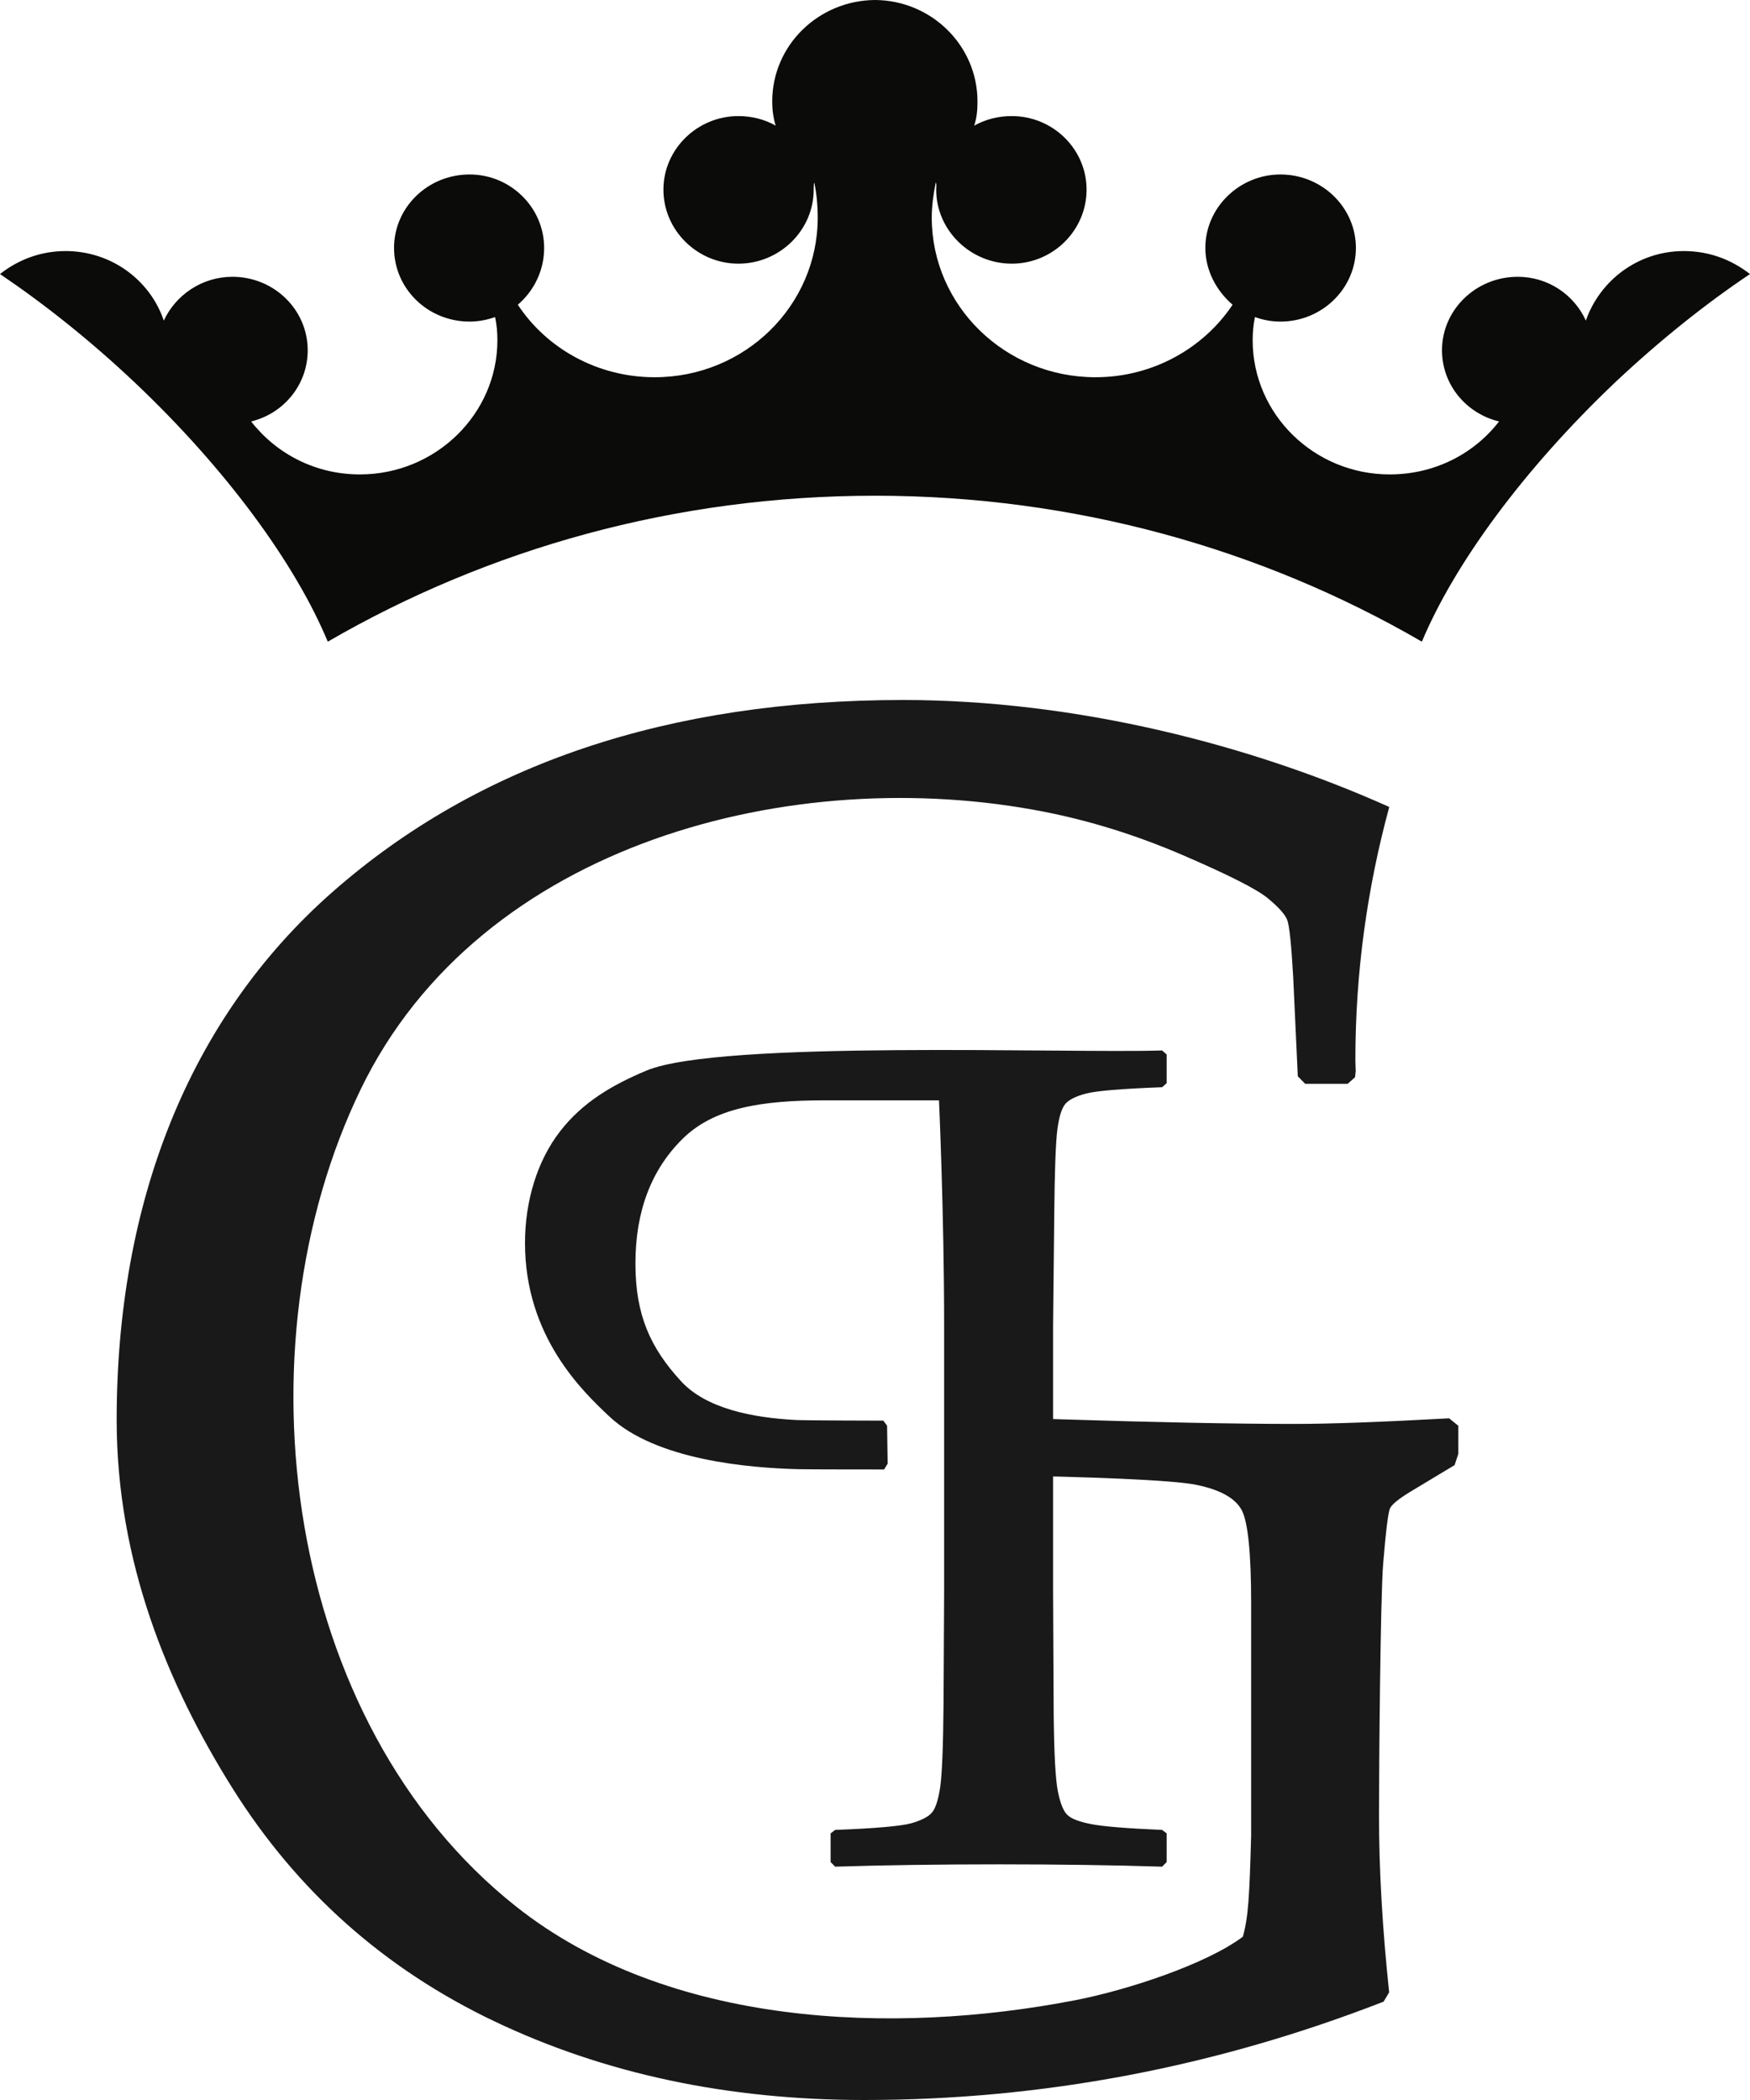 <svg xmlns="http://www.w3.org/2000/svg" xmlns:xlink="http://www.w3.org/1999/xlink" width="30px" height="36px" viewBox="0 0 30 36" version="1.1" class="js--svg replaced-svg js--svg--loaded">
    <!-- Generator: Sketch 48.2 (47327) - http://www.bohemiancoding.com/sketch -->
    <title>Group</title>
    <desc>Created with Sketch.</desc>
    <defs></defs>
    <g id="Page-1" stroke="none" stroke-width="1" fill="none" fill-rule="evenodd">
        <g id="Logo_GP" transform="translate(-3, -1)">
            <g id="Group" transform="translate(3, 1)">
                <path d="M5.619,11 C8.374,9.404 11.575,8.498 15.002,8.498 C18.413,8.498 21.624,9.404 24.375,11 C24.929,9.678 26.107,8.054 27.703,6.541 C28.46,5.83 29.236,5.21 30,4.698 C29.672,4.444 29.291,4.304 28.864,4.304 C28.085,4.304 27.427,4.805 27.186,5.496 C26.986,5.053 26.539,4.745 26.018,4.745 C25.301,4.745 24.72,5.311 24.72,6.004 C24.72,6.598 25.137,7.09 25.698,7.225 C25.27,7.78 24.592,8.133 23.824,8.133 C22.528,8.133 21.474,7.101 21.474,5.83 C21.474,5.691 21.488,5.561 21.513,5.435 C21.646,5.484 21.797,5.513 21.95,5.513 C22.665,5.513 23.244,4.945 23.244,4.25 C23.244,3.559 22.665,2.991 21.95,2.991 C21.247,2.991 20.663,3.559 20.663,4.25 C20.663,4.635 20.851,4.983 21.13,5.224 C20.631,5.972 19.759,6.467 18.78,6.467 C17.23,6.467 15.973,5.239 15.973,3.73 C15.973,3.519 16.004,3.323 16.041,3.128 C16.059,3.153 16.049,3.204 16.049,3.251 C16.049,3.948 16.636,4.52 17.345,4.52 C18.051,4.52 18.627,3.948 18.627,3.251 C18.627,2.557 18.051,1.99 17.345,1.99 C17.11,1.99 16.895,2.046 16.7,2.154 C16.746,2.019 16.757,1.882 16.757,1.741 C16.757,0.778 15.966,0.007 15.002,0 C14.029,0.007 13.238,0.778 13.238,1.741 C13.238,1.882 13.256,2.019 13.297,2.154 C13.11,2.046 12.885,1.99 12.658,1.99 C11.954,1.99 11.373,2.557 11.373,3.251 C11.373,3.948 11.954,4.52 12.658,4.52 C13.366,4.52 13.949,3.948 13.949,3.251 C13.949,3.204 13.949,3.153 13.959,3.128 C13.999,3.323 14.018,3.519 14.018,3.73 C14.018,5.239 12.77,6.467 11.222,6.467 C10.242,6.467 9.369,5.972 8.877,5.224 C9.157,4.983 9.328,4.635 9.328,4.25 C9.328,3.559 8.754,2.991 8.051,2.991 C7.329,2.991 6.755,3.559 6.755,4.25 C6.755,4.945 7.329,5.513 8.051,5.513 C8.198,5.513 8.353,5.484 8.487,5.435 C8.514,5.561 8.527,5.691 8.527,5.83 C8.527,7.101 7.466,8.133 6.169,8.133 C5.408,8.133 4.738,7.78 4.305,7.225 C4.861,7.09 5.275,6.598 5.275,6.004 C5.275,5.311 4.699,4.745 3.984,4.745 C3.466,4.745 3.014,5.053 2.808,5.496 C2.575,4.805 1.911,4.304 1.125,4.304 C0.708,4.304 0.323,4.444 0,4.698 C0.758,5.21 1.539,5.83 2.293,6.541 C3.895,8.054 5.069,9.678 5.619,11" id="Fill-27" fill="#0B0B09"></path>
                <path d="M15.143,24.354 C15.003,24.354 13.798,24.351 13.651,24.343 C12.902,24.305 12.104,24.149 11.671,23.674 C11.152,23.107 10.893,22.547 10.893,21.661 C10.893,20.768 11.162,20.056 11.7,19.524 C12.238,18.992 13.052,18.863 14.141,18.863 C14.734,18.863 16.097,18.863 16.097,18.863 C16.097,18.863 16.185,20.788 16.185,22.724 L16.185,27.283 L16.175,29.204 C16.169,29.945 16.149,30.424 16.117,30.641 C16.084,30.858 16.037,31.002 15.975,31.074 C15.913,31.146 15.794,31.207 15.618,31.257 C15.442,31.305 15.008,31.344 14.317,31.37 L14.239,31.429 L14.239,31.921 L14.317,32 C15.98,31.947 18.278,31.947 19.922,32 L20,31.921 L20,31.429 L19.922,31.37 C19.315,31.344 18.911,31.311 18.709,31.271 C18.507,31.232 18.371,31.181 18.303,31.118 C18.234,31.057 18.179,30.924 18.137,30.72 C18.094,30.517 18.07,30.064 18.063,29.361 L18.053,27.283 L18.053,22.724 L18.073,20.804 C18.08,20.056 18.098,19.574 18.127,19.357 C18.156,19.14 18.202,18.996 18.264,18.923 C18.326,18.851 18.445,18.792 18.621,18.746 C18.797,18.7 19.23,18.664 19.922,18.638 L20,18.569 L20,18.077 L19.922,18.008 C18.278,18.06 12.339,17.827 11.082,18.353 C10.504,18.595 9.991,18.891 9.6,19.396 C9.208,19.902 9,20.593 9,21.308 C9,22.917 9.99,23.852 10.443,24.28 C11.243,25.035 12.851,25.164 13.677,25.186 C13.841,25.191 15.066,25.191 15.156,25.191 L15.217,25.091 L15.207,24.441 L15.143,24.354" id="Fill-28" fill="#1A1919"></path>
                <path d="M18.153,24.33 L17.188,24.297 L17.046,24.442 L17.046,25.148 L17.188,25.293 C18.569,25.315 20.091,25.368 20.507,25.454 C20.923,25.539 21.184,25.687 21.29,25.895 C21.395,26.104 21.448,26.631 21.448,27.476 L21.448,31.472 C21.419,32.512 21.401,32.859 21.306,33.201 C20.679,33.67 19.341,34.113 18.429,34.29 C15.308,34.894 11.451,34.746 8.847,32.683 C4.865,29.529 4.037,23.11 6.184,18.673 C8.235,14.435 13.622,13.075 17.9,13.916 C18.69,14.071 19.479,14.317 20.264,14.654 C21.049,14.992 21.536,15.238 21.727,15.393 C21.916,15.548 22.029,15.674 22.067,15.771 C22.103,15.867 22.138,16.193 22.169,16.749 L22.248,18.451 L22.375,18.58 L23.102,18.58 L23.229,18.467 C23.232,18.431 23.237,18.397 23.241,18.361 C23.24,18.296 23.235,18.233 23.235,18.168 C23.235,16.666 23.44,15.214 23.816,13.834 C21.431,12.763 18.435,12 15.483,12 C11.466,12 8.211,13.092 5.718,15.275 C3.225,17.459 2,20.638 2,24.341 C2,26.771 2.877,28.887 3.984,30.653 C5.091,32.419 6.588,33.752 8.475,34.651 C10.362,35.55 12.476,36 14.816,36 C17.863,36 20.83,35.438 23.719,34.314 L23.814,34.154 C23.698,33.061 23.64,32.05 23.64,31.119 C23.64,30.295 23.664,27.383 23.711,26.81 C23.758,26.238 23.798,25.919 23.83,25.855 C23.861,25.791 23.972,25.699 24.162,25.582 L24.936,25.116 L25,24.923 L25,24.442 L24.842,24.314 C23.682,24.378 22.802,24.41 22.201,24.41 C21.157,24.41 19.807,24.383 18.153,24.33 Z" id="Fill-29" fill="#1A1919"></path>
            </g>
        </g>
    </g>
</svg>